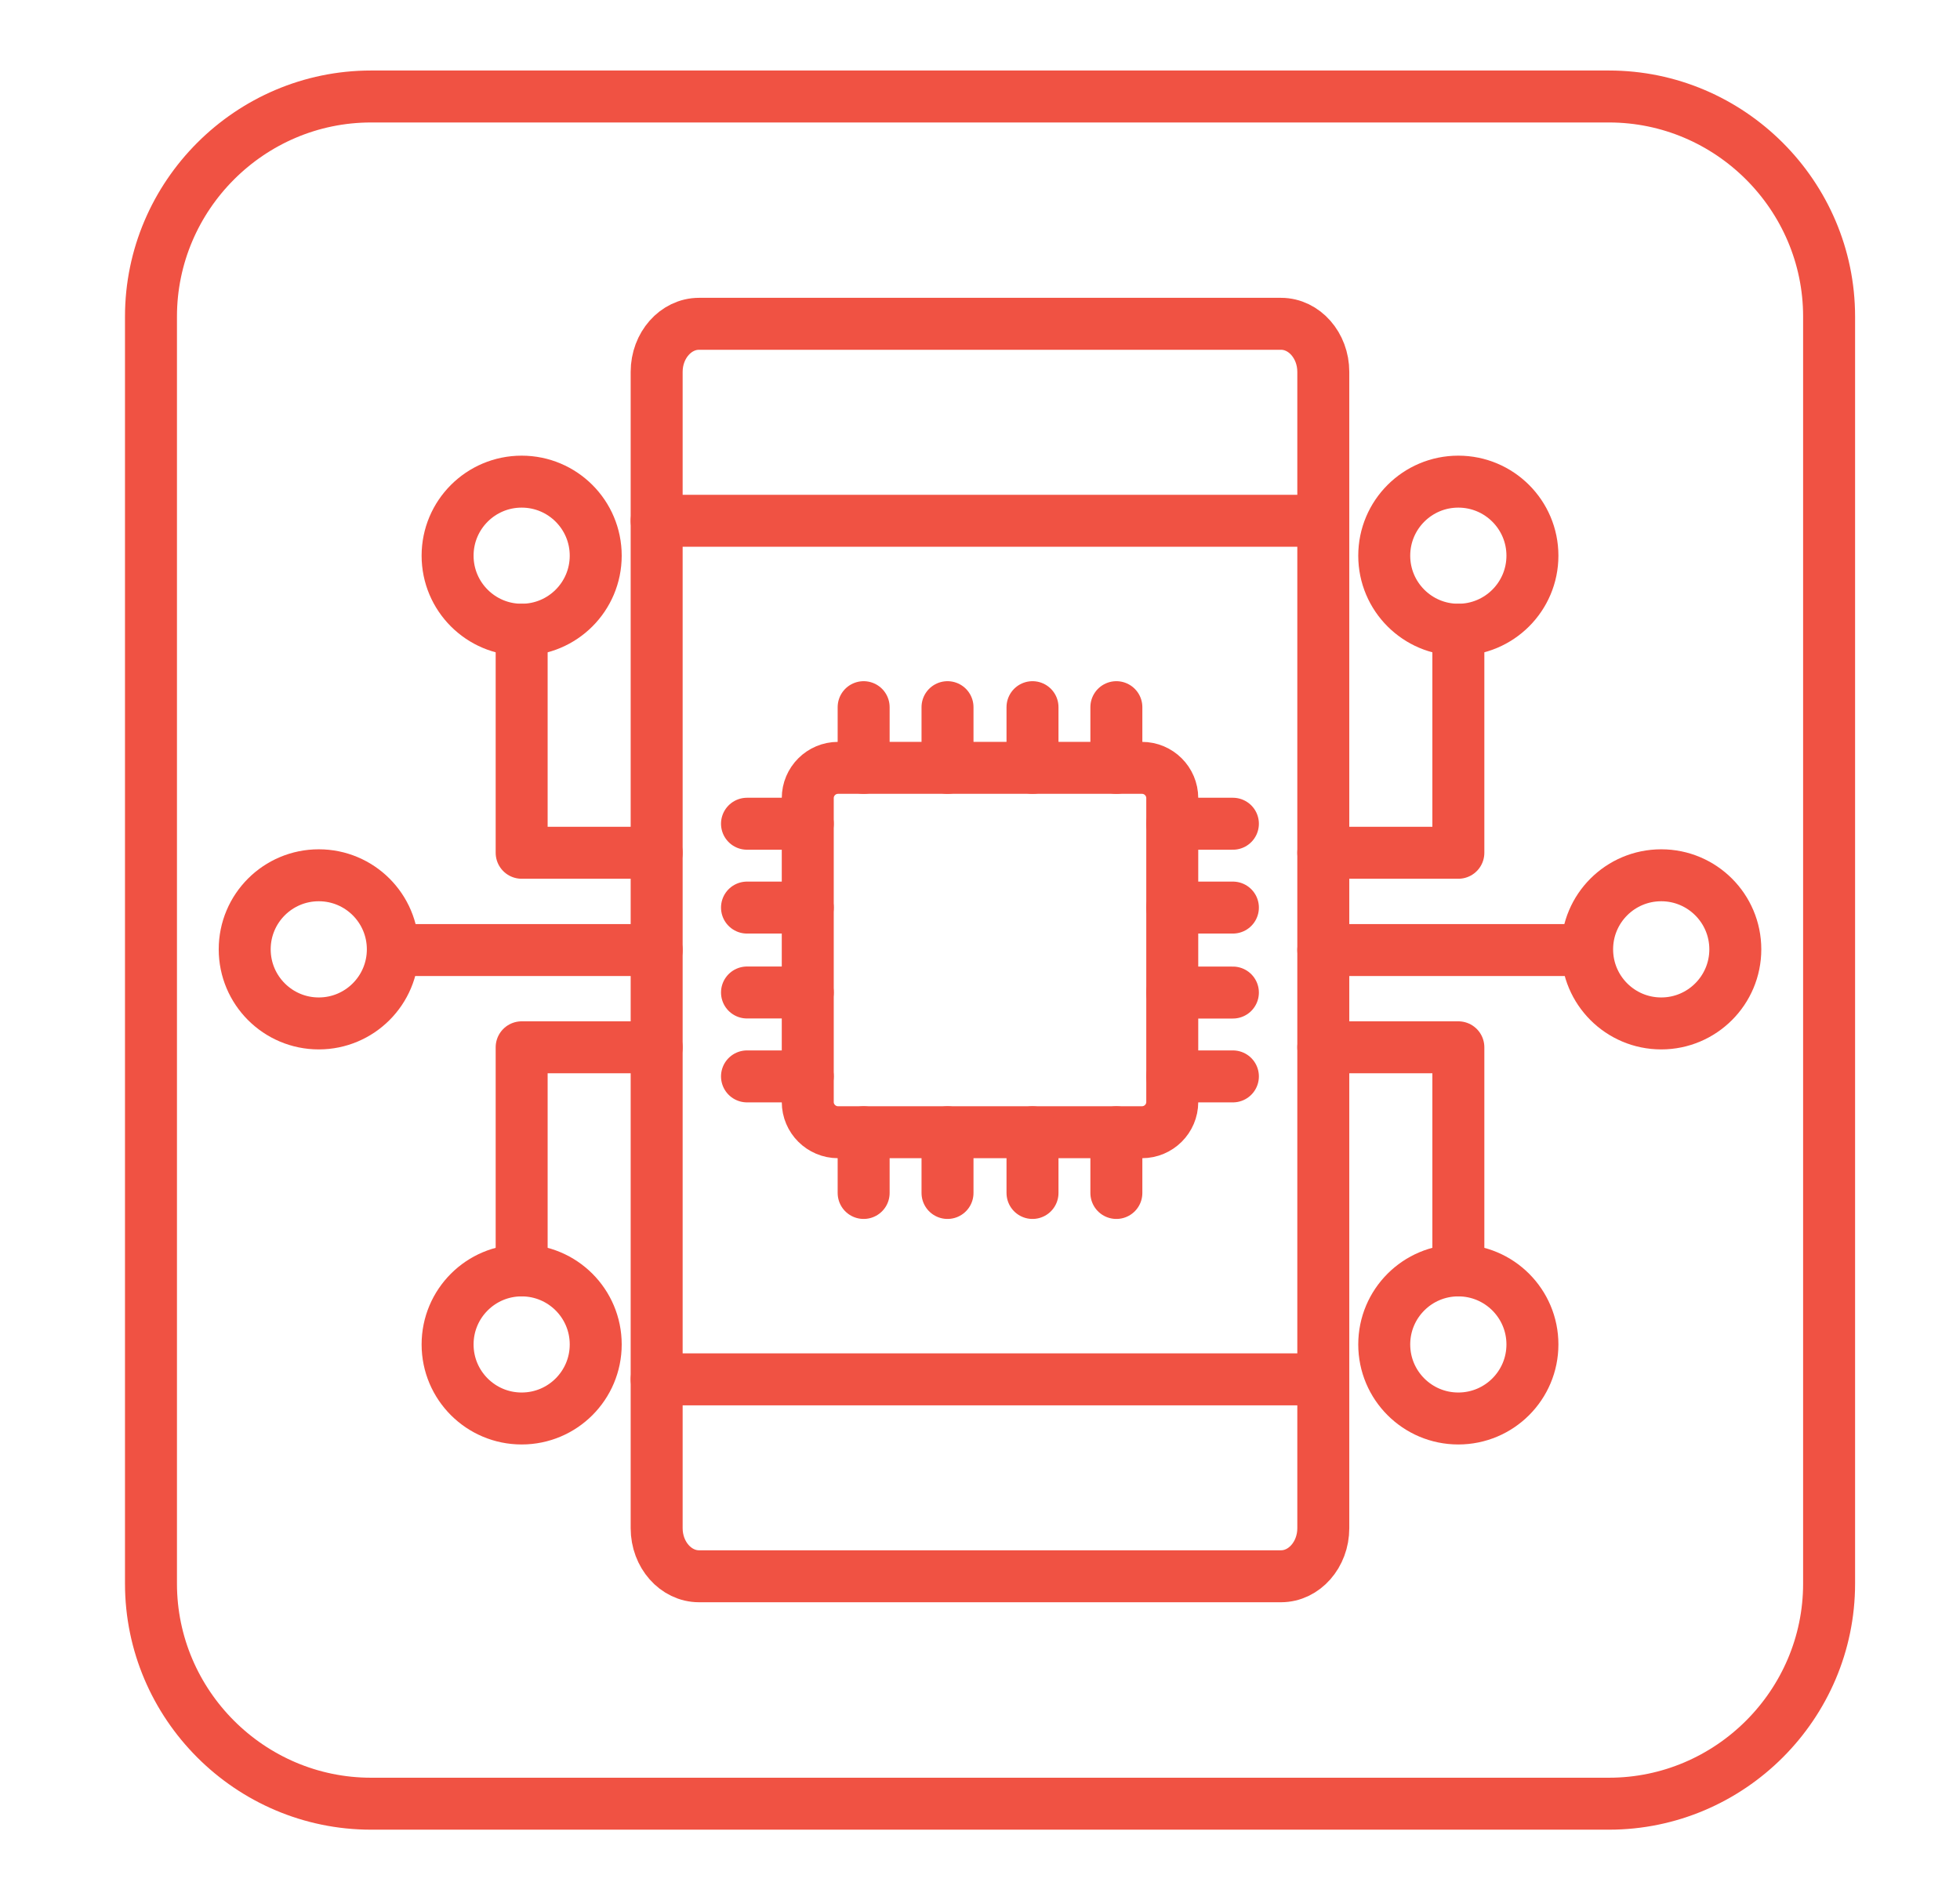 <svg width="33" height="32" viewBox="0 0 33 32" fill="none" xmlns="http://www.w3.org/2000/svg">
<path d="M2.542 16.762V5.331M2.542 5.331C2.542 3.293 4.209 1.625 6.247 1.625H27.09C29.128 1.625 30.796 3.293 30.796 5.331V26.669C30.796 28.707 29.128 30.375 27.09 30.375H6.247C4.209 30.375 2.542 28.707 2.542 26.669V5.331Z" stroke="#F05243" stroke-width="0.875" stroke-miterlimit="22.926"/>
<path fill-rule="evenodd" clip-rule="evenodd" d="M11.769 5.453H21.568C21.959 5.453 22.28 5.817 22.28 6.262V25.736C22.28 26.181 21.959 26.545 21.568 26.545H11.769C11.377 26.545 11.056 26.181 11.056 25.736V6.262C11.056 5.817 11.377 5.453 11.769 5.453Z" stroke="#F05243" stroke-width="0.875" stroke-miterlimit="22.926" stroke-linecap="round" stroke-linejoin="round"/>
<path d="M22.28 15.999H26.671" stroke="#F05243" stroke-width="0.875" stroke-miterlimit="22.926" stroke-linecap="round" stroke-linejoin="round"/>
<path d="M22.28 14.361H24.554V10.605" stroke="#F05243" stroke-width="0.875" stroke-miterlimit="22.926" stroke-linecap="round" stroke-linejoin="round"/>
<path d="M22.28 17.637H24.554V21.393" stroke="#F05243" stroke-width="0.875" stroke-miterlimit="22.926" stroke-linecap="round" stroke-linejoin="round"/>
<path fill-rule="evenodd" clip-rule="evenodd" d="M29.217 15.987C29.217 15.298 28.658 14.74 27.97 14.74C27.28 14.74 26.722 15.298 26.722 15.987C26.722 16.676 27.28 17.235 27.97 17.235C28.658 17.235 29.217 16.676 29.217 15.987Z" stroke="#F05243" stroke-width="0.875" stroke-miterlimit="22.926" stroke-linecap="round" stroke-linejoin="round"/>
<path fill-rule="evenodd" clip-rule="evenodd" d="M25.801 9.358C25.801 8.669 25.242 8.111 24.553 8.111C23.864 8.111 23.306 8.669 23.306 9.358C23.306 10.047 23.864 10.605 24.553 10.605C25.242 10.605 25.801 10.047 25.801 9.358Z" stroke="#F05243" stroke-width="0.875" stroke-miterlimit="22.926" stroke-linecap="round" stroke-linejoin="round"/>
<path fill-rule="evenodd" clip-rule="evenodd" d="M25.801 22.641C25.801 21.952 25.242 21.394 24.553 21.394C23.864 21.394 23.306 21.952 23.306 22.641C23.306 23.33 23.864 23.888 24.553 23.888C25.242 23.888 25.801 23.33 25.801 22.641Z" stroke="#F05243" stroke-width="0.875" stroke-miterlimit="22.926" stroke-linecap="round" stroke-linejoin="round"/>
<path d="M22.28 8.77H11.056" stroke="#F05243" stroke-width="0.875" stroke-miterlimit="22.926" stroke-linecap="round" stroke-linejoin="round"/>
<path d="M22.28 23.229H11.056" stroke="#F05243" stroke-width="0.875" stroke-miterlimit="22.926" stroke-linecap="round" stroke-linejoin="round"/>
<path d="M11.056 15.999H6.666" stroke="#F05243" stroke-width="0.875" stroke-miterlimit="22.926" stroke-linecap="round" stroke-linejoin="round"/>
<path d="M11.056 14.361H8.783V10.605" stroke="#F05243" stroke-width="0.875" stroke-miterlimit="22.926" stroke-linecap="round" stroke-linejoin="round"/>
<path d="M11.056 17.637H8.783V21.393" stroke="#F05243" stroke-width="0.875" stroke-miterlimit="22.926" stroke-linecap="round" stroke-linejoin="round"/>
<path fill-rule="evenodd" clip-rule="evenodd" d="M4.12 15.987C4.12 15.298 4.678 14.74 5.367 14.74C6.056 14.74 6.614 15.298 6.614 15.987C6.614 16.676 6.056 17.235 5.367 17.235C4.678 17.235 4.12 16.676 4.12 15.987Z" stroke="#F05243" stroke-width="0.875" stroke-miterlimit="22.926" stroke-linecap="round" stroke-linejoin="round"/>
<path fill-rule="evenodd" clip-rule="evenodd" d="M7.536 9.358C7.536 8.669 8.094 8.111 8.783 8.111C9.472 8.111 10.03 8.669 10.03 9.358C10.03 10.047 9.472 10.605 8.783 10.605C8.094 10.605 7.536 10.047 7.536 9.358Z" stroke="#F05243" stroke-width="0.875" stroke-miterlimit="22.926" stroke-linecap="round" stroke-linejoin="round"/>
<path fill-rule="evenodd" clip-rule="evenodd" d="M7.536 22.641C7.536 21.952 8.094 21.394 8.783 21.394C9.472 21.394 10.03 21.952 10.03 22.641C10.03 23.33 9.472 23.888 8.783 23.888C8.094 23.888 7.536 23.33 7.536 22.641Z" stroke="#F05243" stroke-width="0.875" stroke-miterlimit="22.926" stroke-linecap="round" stroke-linejoin="round"/>
<path fill-rule="evenodd" clip-rule="evenodd" d="M19.227 12.931H14.11C13.829 12.931 13.6 13.159 13.6 13.441V18.558C13.6 18.839 13.829 19.067 14.11 19.067H19.227C19.508 19.067 19.737 18.839 19.737 18.558V13.441C19.737 13.159 19.508 12.931 19.227 12.931Z" stroke="#F05243" stroke-width="0.875" stroke-miterlimit="22.926"/>
<path d="M14.541 12.931V11.909" stroke="#F05243" stroke-width="0.875" stroke-miterlimit="22.926" stroke-linecap="round"/>
<path d="M18.796 12.931V11.909" stroke="#F05243" stroke-width="0.875" stroke-miterlimit="22.926" stroke-linecap="round"/>
<path d="M15.953 12.931V11.909" stroke="#F05243" stroke-width="0.875" stroke-miterlimit="22.926" stroke-linecap="round"/>
<path d="M17.384 12.931V11.909" stroke="#F05243" stroke-width="0.875" stroke-miterlimit="22.926" stroke-linecap="round"/>
<path d="M14.541 20.09V19.068" stroke="#F05243" stroke-width="0.875" stroke-miterlimit="22.926" stroke-linecap="round"/>
<path d="M18.796 20.09V19.068" stroke="#F05243" stroke-width="0.875" stroke-miterlimit="22.926" stroke-linecap="round"/>
<path d="M15.953 20.09V19.068" stroke="#F05243" stroke-width="0.875" stroke-miterlimit="22.926" stroke-linecap="round"/>
<path d="M17.384 20.09V19.068" stroke="#F05243" stroke-width="0.875" stroke-miterlimit="22.926" stroke-linecap="round"/>
<path d="M19.736 13.872H20.758" stroke="#F05243" stroke-width="0.875" stroke-miterlimit="22.926" stroke-linecap="round"/>
<path d="M19.736 18.127H20.758" stroke="#F05243" stroke-width="0.875" stroke-miterlimit="22.926" stroke-linecap="round"/>
<path d="M19.736 15.284H20.758" stroke="#F05243" stroke-width="0.875" stroke-miterlimit="22.926" stroke-linecap="round"/>
<path d="M19.736 16.715H20.758" stroke="#F05243" stroke-width="0.875" stroke-miterlimit="22.926" stroke-linecap="round"/>
<path d="M12.577 13.872H13.6" stroke="#F05243" stroke-width="0.875" stroke-miterlimit="22.926" stroke-linecap="round"/>
<path d="M12.577 18.127H13.6" stroke="#F05243" stroke-width="0.875" stroke-miterlimit="22.926" stroke-linecap="round"/>
<path d="M12.577 15.284H13.6" stroke="#F05243" stroke-width="0.875" stroke-miterlimit="22.926" stroke-linecap="round"/>
<path d="M12.577 16.714H13.6" stroke="#F05243" stroke-width="0.875" stroke-miterlimit="22.926" stroke-linecap="round"/>
</svg>
